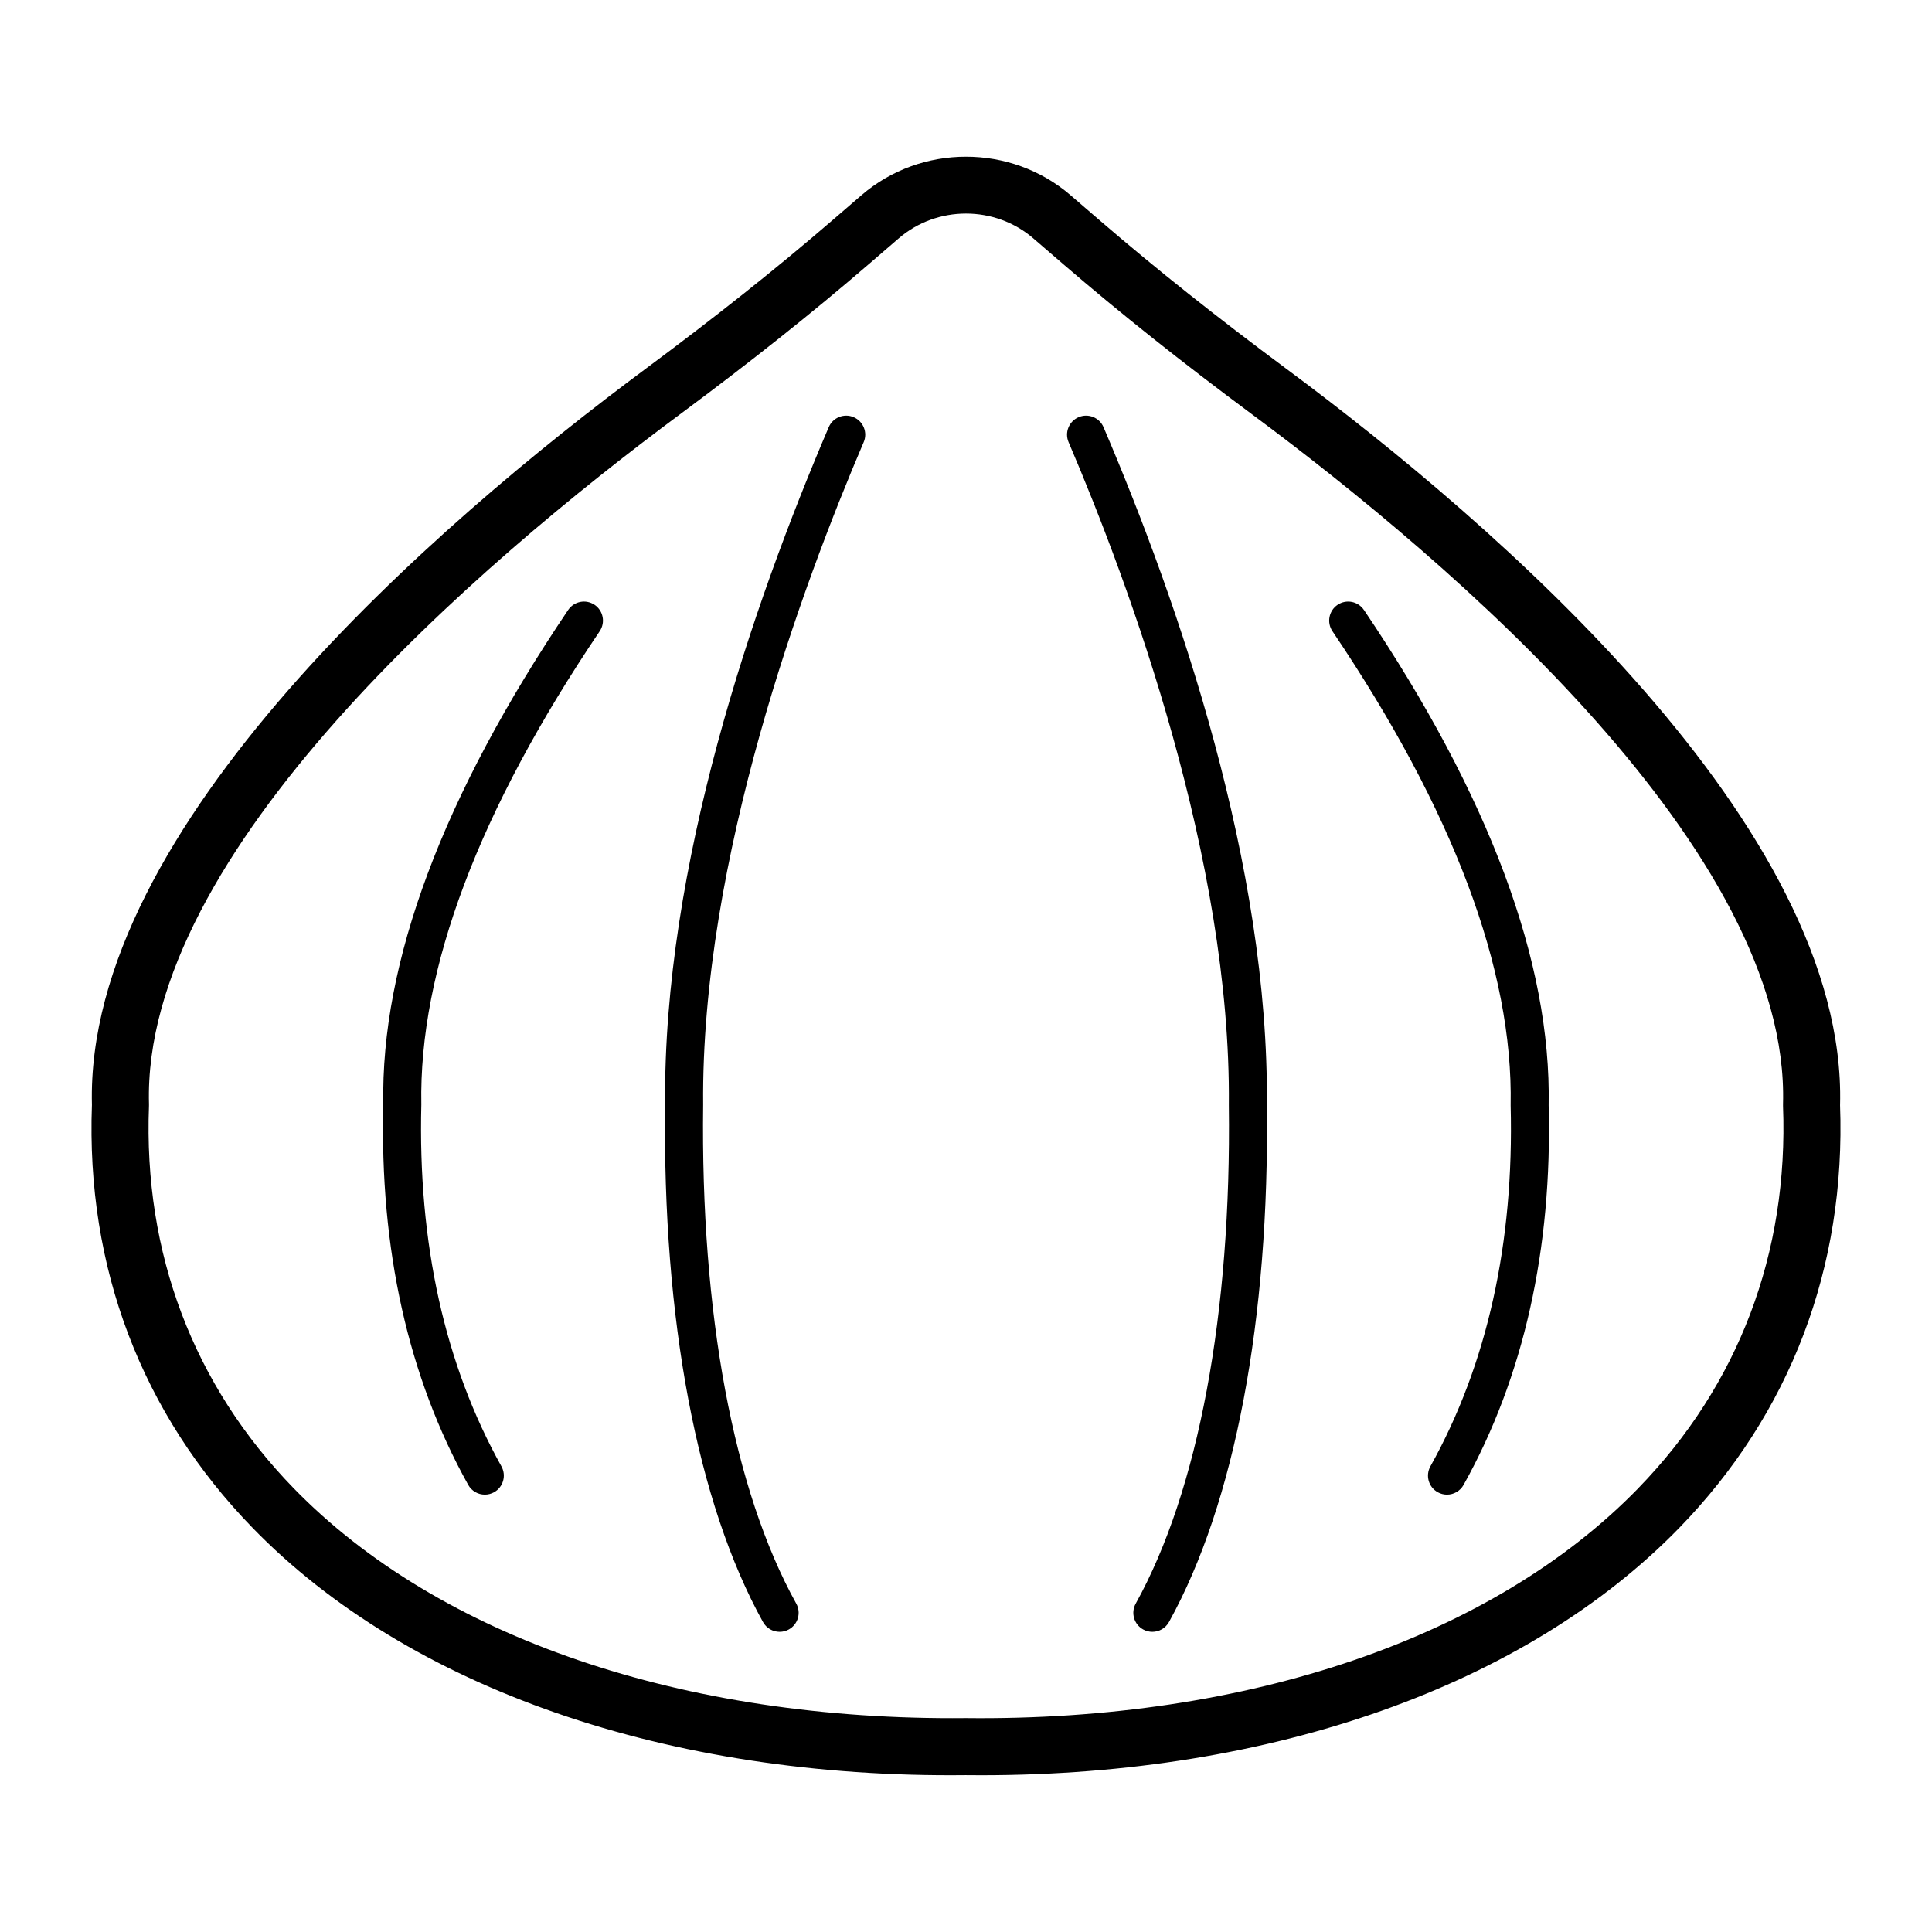<?xml version="1.0" encoding="UTF-8"?>
<!-- Uploaded to: SVG Repo, www.svgrepo.com, Generator: SVG Repo Mixer Tools -->
<svg fill="#000000" width="800px" height="800px" version="1.1" viewBox="144 144 512 512" xmlns="http://www.w3.org/2000/svg">
 <path d="m631.64 436.8c1.883-73.559-91.125-153.79-146.78-195.09-18.359-13.625-34.418-26.395-49.094-39.031l-8.07-6.953c-15.789-13.598-39.602-13.598-55.391 0.004l-7.988 6.883c-14.641 12.613-30.695 25.379-49.086 39.027-55.688 41.316-148.75 121.57-146.87 195.16-1.59 43.078 13.16 81.859 42.652 112.17 41.332 42.473 110.12 66.332 188.9 65.461 1.398 0.016 2.793 0.023 4.184 0.023 77.051-0.004 144.25-23.766 184.87-65.496 29.5-30.309 44.25-69.09 42.668-112.16zm-53.5 101.62c-38.469 39.527-103.28 61.723-178.22 60.895-74.785 0.738-139.61-21.367-178.07-60.891-26.594-27.324-39.863-62.355-38.371-101.3 0.004-0.168 0.008-0.34 0.004-0.508-1.906-66.809 87.371-143.24 140.76-182.85 18.688-13.867 35.027-26.859 49.941-39.715l7.988-6.883c10.156-8.758 25.488-8.762 35.66-0.004l8.07 6.953c14.957 12.879 31.297 25.871 49.949 39.719 53.359 39.598 142.59 116 140.67 182.77-0.004 0.168-0.004 0.336 0 0.508 1.492 38.934-11.781 73.961-38.383 101.3zm-98.41-101.54c0.723 56.793-8.488 105.48-25.941 136.97-0.922 1.664-2.637 2.598-4.41 2.598-0.828 0-1.664-0.203-2.438-0.629-2.434-1.348-3.312-4.418-1.965-6.848 16.613-29.988 25.379-76.891 24.68-132.07 0.621-65.012-26.344-138-42.473-175.73-1.094-2.559 0.094-5.519 2.652-6.613 2.562-1.094 5.519 0.09 6.613 2.652 20.078 46.973 43.891 116.27 43.281 179.67zm-106.84-175.71c-16.152 37.754-43.16 110.77-42.547 175.61-0.703 55.305 8.055 102.21 24.672 132.19 1.352 2.43 0.469 5.496-1.965 6.848-0.773 0.43-1.609 0.629-2.438 0.629-1.773 0-3.492-0.934-4.41-2.598-17.453-31.484-26.66-80.168-25.938-137.08-0.598-63.227 23.25-132.55 43.359-179.56 1.094-2.562 4.055-3.746 6.613-2.648 2.559 1.098 3.75 4.059 2.652 6.617zm-71.32 43.109c2.305 1.559 2.914 4.688 1.359 6.996-32.051 47.492-47.953 89.699-47.273 125.46-0.934 36.727 6.207 68.906 21.227 95.867 1.355 2.43 0.48 5.496-1.949 6.856-0.777 0.43-1.617 0.633-2.449 0.633-1.77 0-3.484-0.93-4.406-2.59-15.91-28.555-23.48-62.469-22.5-100.8-0.723-37.645 15.766-81.816 48.992-131.06 1.562-2.301 4.688-2.914 7-1.355zm203.89 1.363c33.211 49.23 49.676 93.402 48.949 131.29 0.98 38.09-6.602 72.004-22.543 100.58-0.922 1.652-2.637 2.582-4.402 2.582-0.832 0-1.672-0.207-2.449-0.641-2.43-1.352-3.301-4.422-1.945-6.856 15.047-26.977 22.199-59.152 21.266-95.641 0.688-35.996-15.203-78.203-47.227-125.68-1.555-2.305-0.945-5.438 1.359-6.992 2.305-1.555 5.438-0.945 6.992 1.367z"/>
</svg>